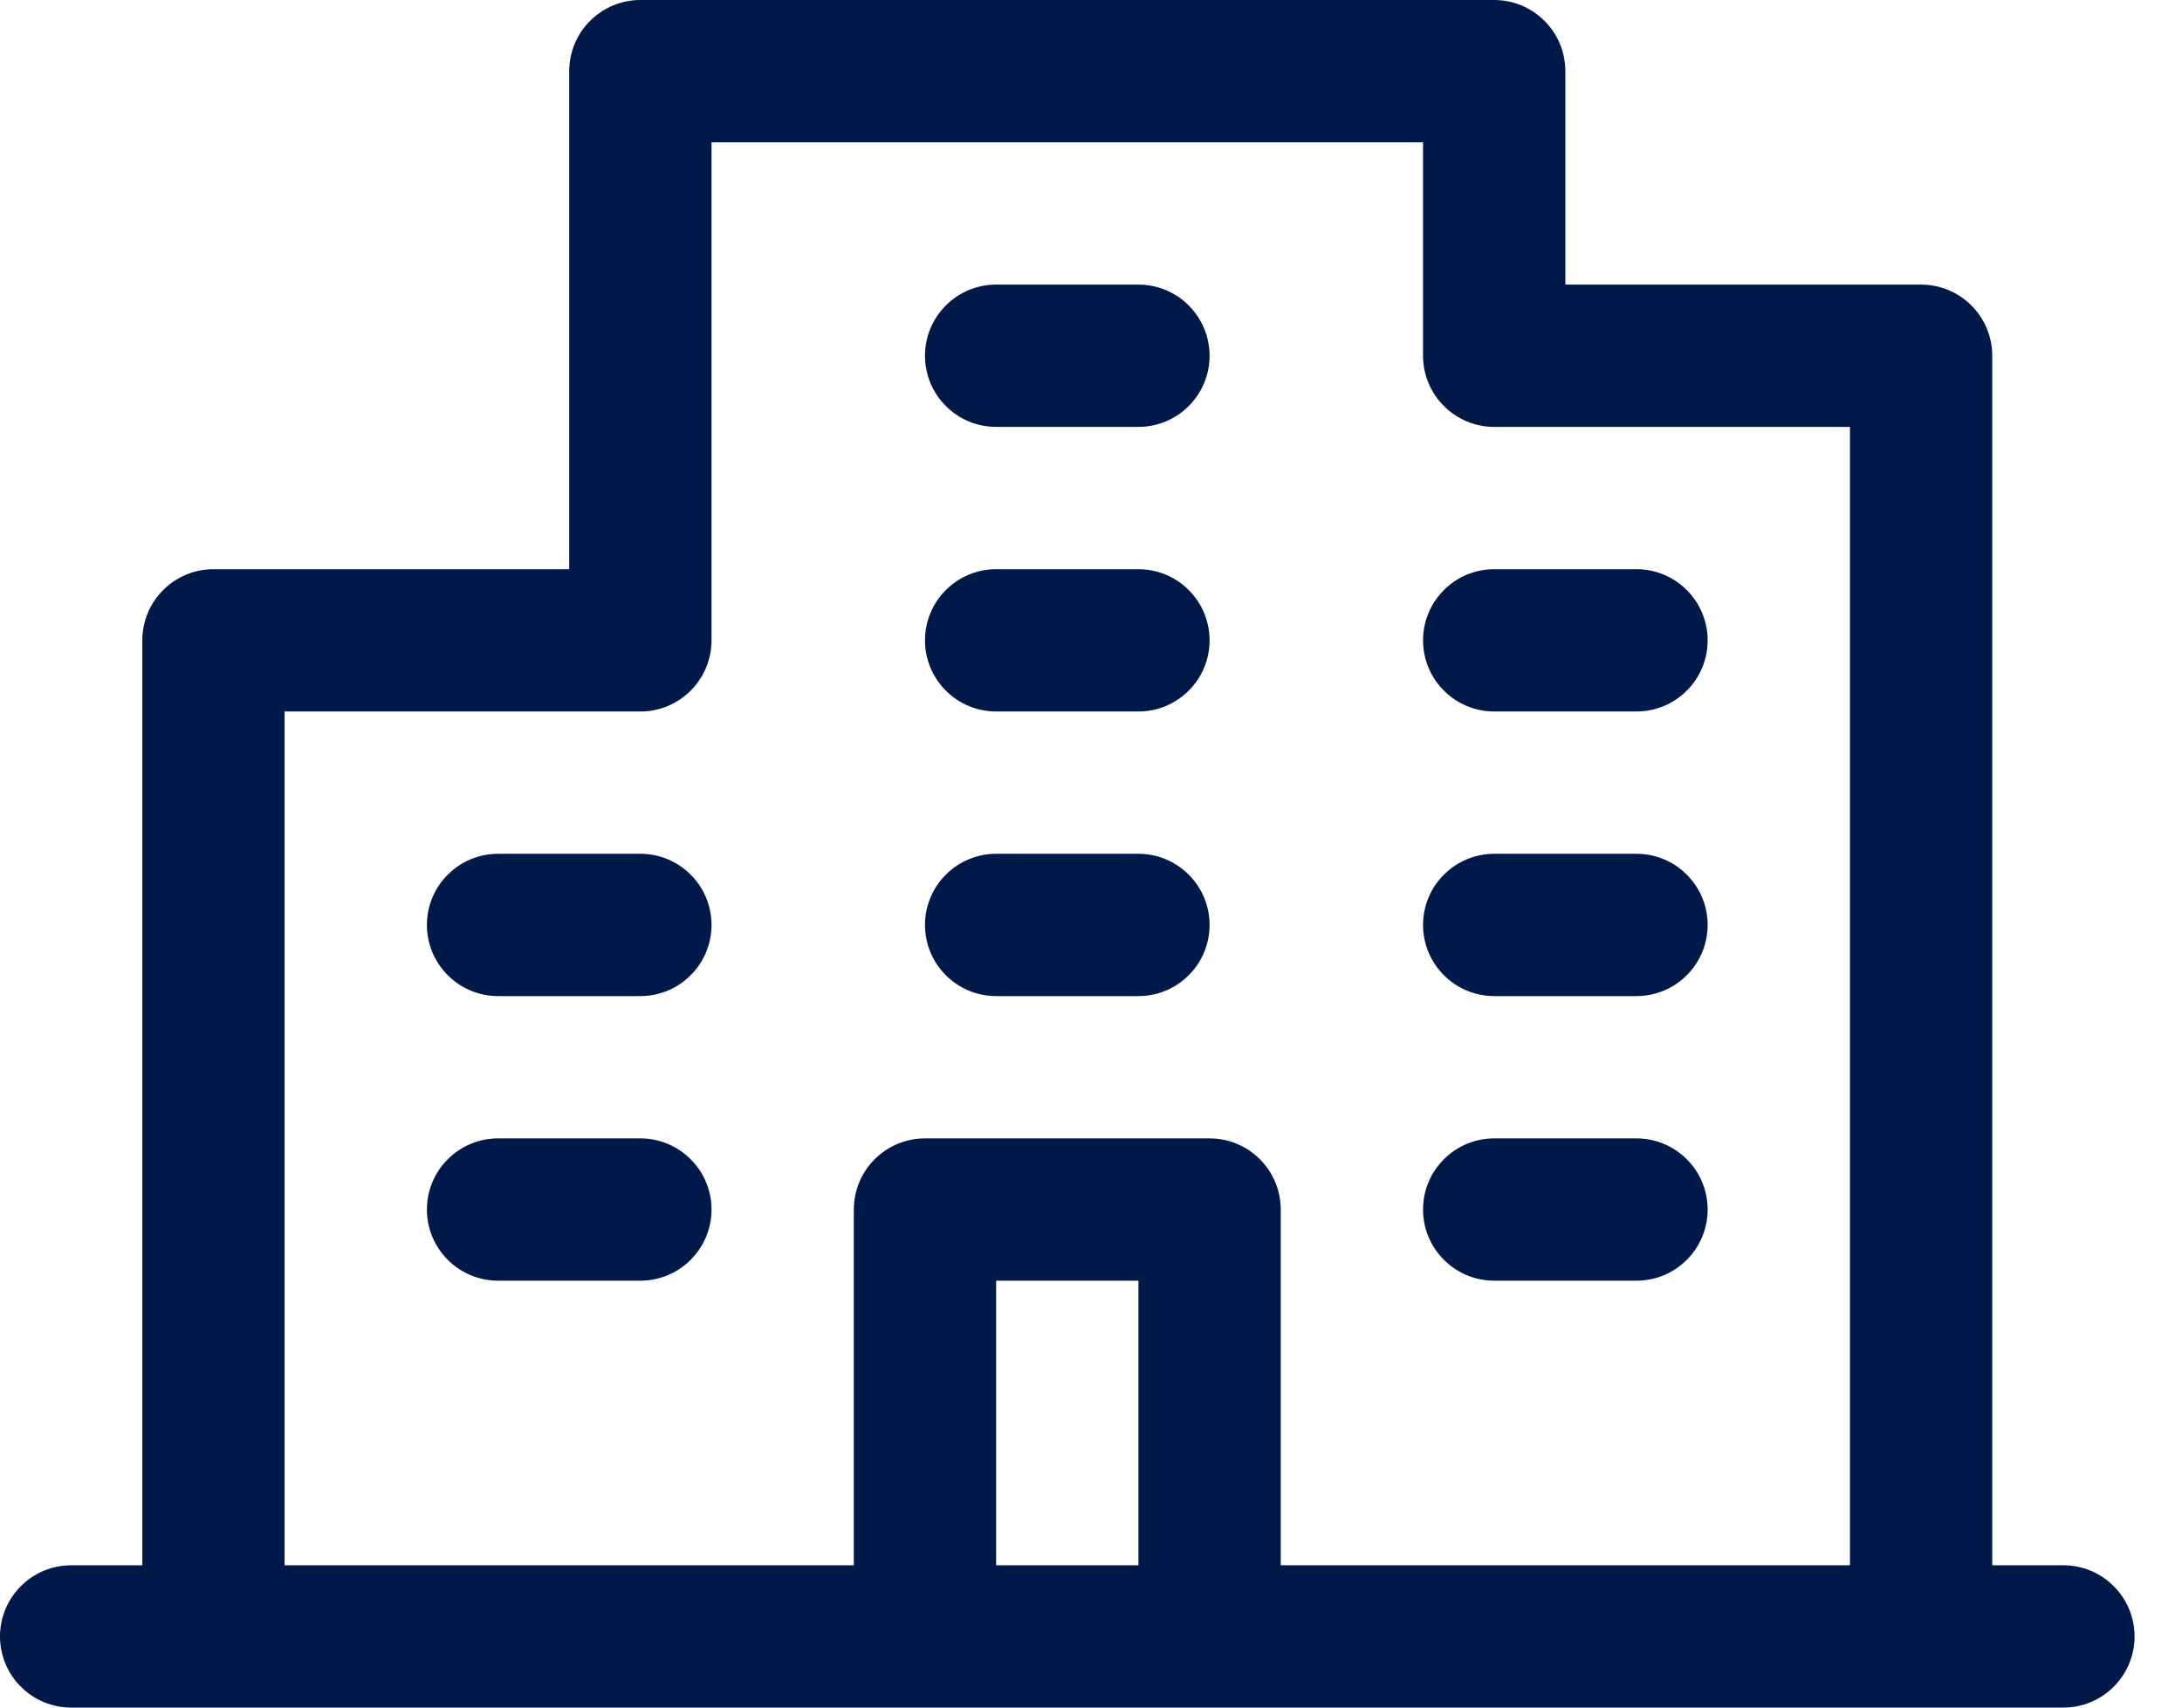 <svg width="23" height="18" viewBox="0 0 23 18" fill="none" xmlns="http://www.w3.org/2000/svg">
<path d="M21.75 16.5H21V3.75C21 3.551 20.921 3.36 20.78 3.22C20.64 3.079 20.449 3 20.25 3H16.5V0.75C16.5 0.551 16.421 0.36 16.28 0.22C16.14 0.079 15.949 0 15.75 0H6.75C6.551 0 6.36 0.079 6.22 0.22C6.079 0.36 6 0.551 6 0.75V6H2.25C2.051 6 1.86 6.079 1.72 6.22C1.579 6.36 1.5 6.551 1.5 6.75V16.5H0.75C0.551 16.5 0.36 16.579 0.22 16.72C0.079 16.86 0 17.051 0 17.25C0 17.449 0.079 17.64 0.22 17.78C0.36 17.921 0.551 18 0.75 18H21.75C21.949 18 22.14 17.921 22.28 17.78C22.421 17.64 22.5 17.449 22.5 17.25C22.5 17.051 22.421 16.86 22.28 16.72C22.14 16.579 21.949 16.5 21.75 16.5ZM3 7.5H6.75C6.949 7.5 7.14 7.421 7.28 7.28C7.421 7.14 7.5 6.949 7.5 6.75V1.5H15V3.75C15 3.949 15.079 4.14 15.22 4.28C15.36 4.421 15.551 4.5 15.75 4.5H19.5V16.5H13.5V12.75C13.5 12.551 13.421 12.36 13.28 12.22C13.14 12.079 12.949 12 12.75 12H9.75C9.551 12 9.36 12.079 9.22 12.22C9.079 12.36 9 12.551 9 12.75V16.5H3V7.5ZM12 16.5H10.5V13.5H12V16.5ZM9.75 3.75C9.75 3.551 9.829 3.36 9.97 3.22C10.11 3.079 10.301 3 10.5 3H12C12.199 3 12.39 3.079 12.53 3.22C12.671 3.36 12.75 3.551 12.75 3.75C12.75 3.949 12.671 4.14 12.53 4.28C12.39 4.421 12.199 4.5 12 4.5H10.5C10.301 4.5 10.11 4.421 9.97 4.28C9.829 4.14 9.75 3.949 9.75 3.75ZM9.75 6.75C9.75 6.551 9.829 6.36 9.97 6.22C10.11 6.079 10.301 6 10.5 6H12C12.199 6 12.39 6.079 12.53 6.22C12.671 6.36 12.75 6.551 12.75 6.75C12.75 6.949 12.671 7.14 12.53 7.28C12.39 7.421 12.199 7.5 12 7.5H10.5C10.301 7.5 10.11 7.421 9.97 7.28C9.829 7.14 9.75 6.949 9.75 6.75ZM15 6.75C15 6.551 15.079 6.36 15.22 6.22C15.36 6.079 15.551 6 15.75 6H17.25C17.449 6 17.64 6.079 17.78 6.22C17.921 6.36 18 6.551 18 6.75C18 6.949 17.921 7.14 17.78 7.28C17.64 7.421 17.449 7.5 17.25 7.5H15.75C15.551 7.5 15.36 7.421 15.22 7.28C15.079 7.14 15 6.949 15 6.75ZM7.5 9.75C7.5 9.949 7.421 10.14 7.28 10.28C7.14 10.421 6.949 10.5 6.75 10.5H5.25C5.051 10.5 4.86 10.421 4.72 10.28C4.579 10.14 4.5 9.949 4.5 9.75C4.5 9.551 4.579 9.36 4.72 9.22C4.86 9.079 5.051 9 5.25 9H6.75C6.949 9 7.14 9.079 7.28 9.22C7.421 9.36 7.5 9.551 7.5 9.75ZM7.5 12.75C7.5 12.949 7.421 13.14 7.28 13.28C7.14 13.421 6.949 13.5 6.75 13.5H5.25C5.051 13.5 4.86 13.421 4.72 13.28C4.579 13.14 4.5 12.949 4.5 12.75C4.5 12.551 4.579 12.36 4.72 12.22C4.86 12.079 5.051 12 5.25 12H6.75C6.949 12 7.14 12.079 7.28 12.22C7.421 12.36 7.5 12.551 7.5 12.75ZM9.75 9.75C9.75 9.551 9.829 9.36 9.97 9.22C10.11 9.079 10.301 9 10.5 9H12C12.199 9 12.39 9.079 12.53 9.22C12.671 9.36 12.75 9.551 12.75 9.75C12.75 9.949 12.671 10.14 12.53 10.28C12.39 10.421 12.199 10.5 12 10.5H10.5C10.301 10.5 10.11 10.421 9.97 10.28C9.829 10.14 9.75 9.949 9.75 9.75ZM15 9.75C15 9.551 15.079 9.36 15.22 9.22C15.36 9.079 15.551 9 15.75 9H17.25C17.449 9 17.64 9.079 17.78 9.22C17.921 9.36 18 9.551 18 9.75C18 9.949 17.921 10.14 17.78 10.28C17.64 10.421 17.449 10.5 17.25 10.5H15.75C15.551 10.5 15.36 10.421 15.22 10.28C15.079 10.14 15 9.949 15 9.75ZM15 12.75C15 12.551 15.079 12.36 15.22 12.22C15.36 12.079 15.551 12 15.75 12H17.25C17.449 12 17.64 12.079 17.78 12.22C17.921 12.36 18 12.551 18 12.75C18 12.949 17.921 13.14 17.78 13.28C17.64 13.421 17.449 13.5 17.25 13.5H15.75C15.551 13.5 15.36 13.421 15.22 13.28C15.079 13.14 15 12.949 15 12.75Z" fill="#011949"/>
</svg>
